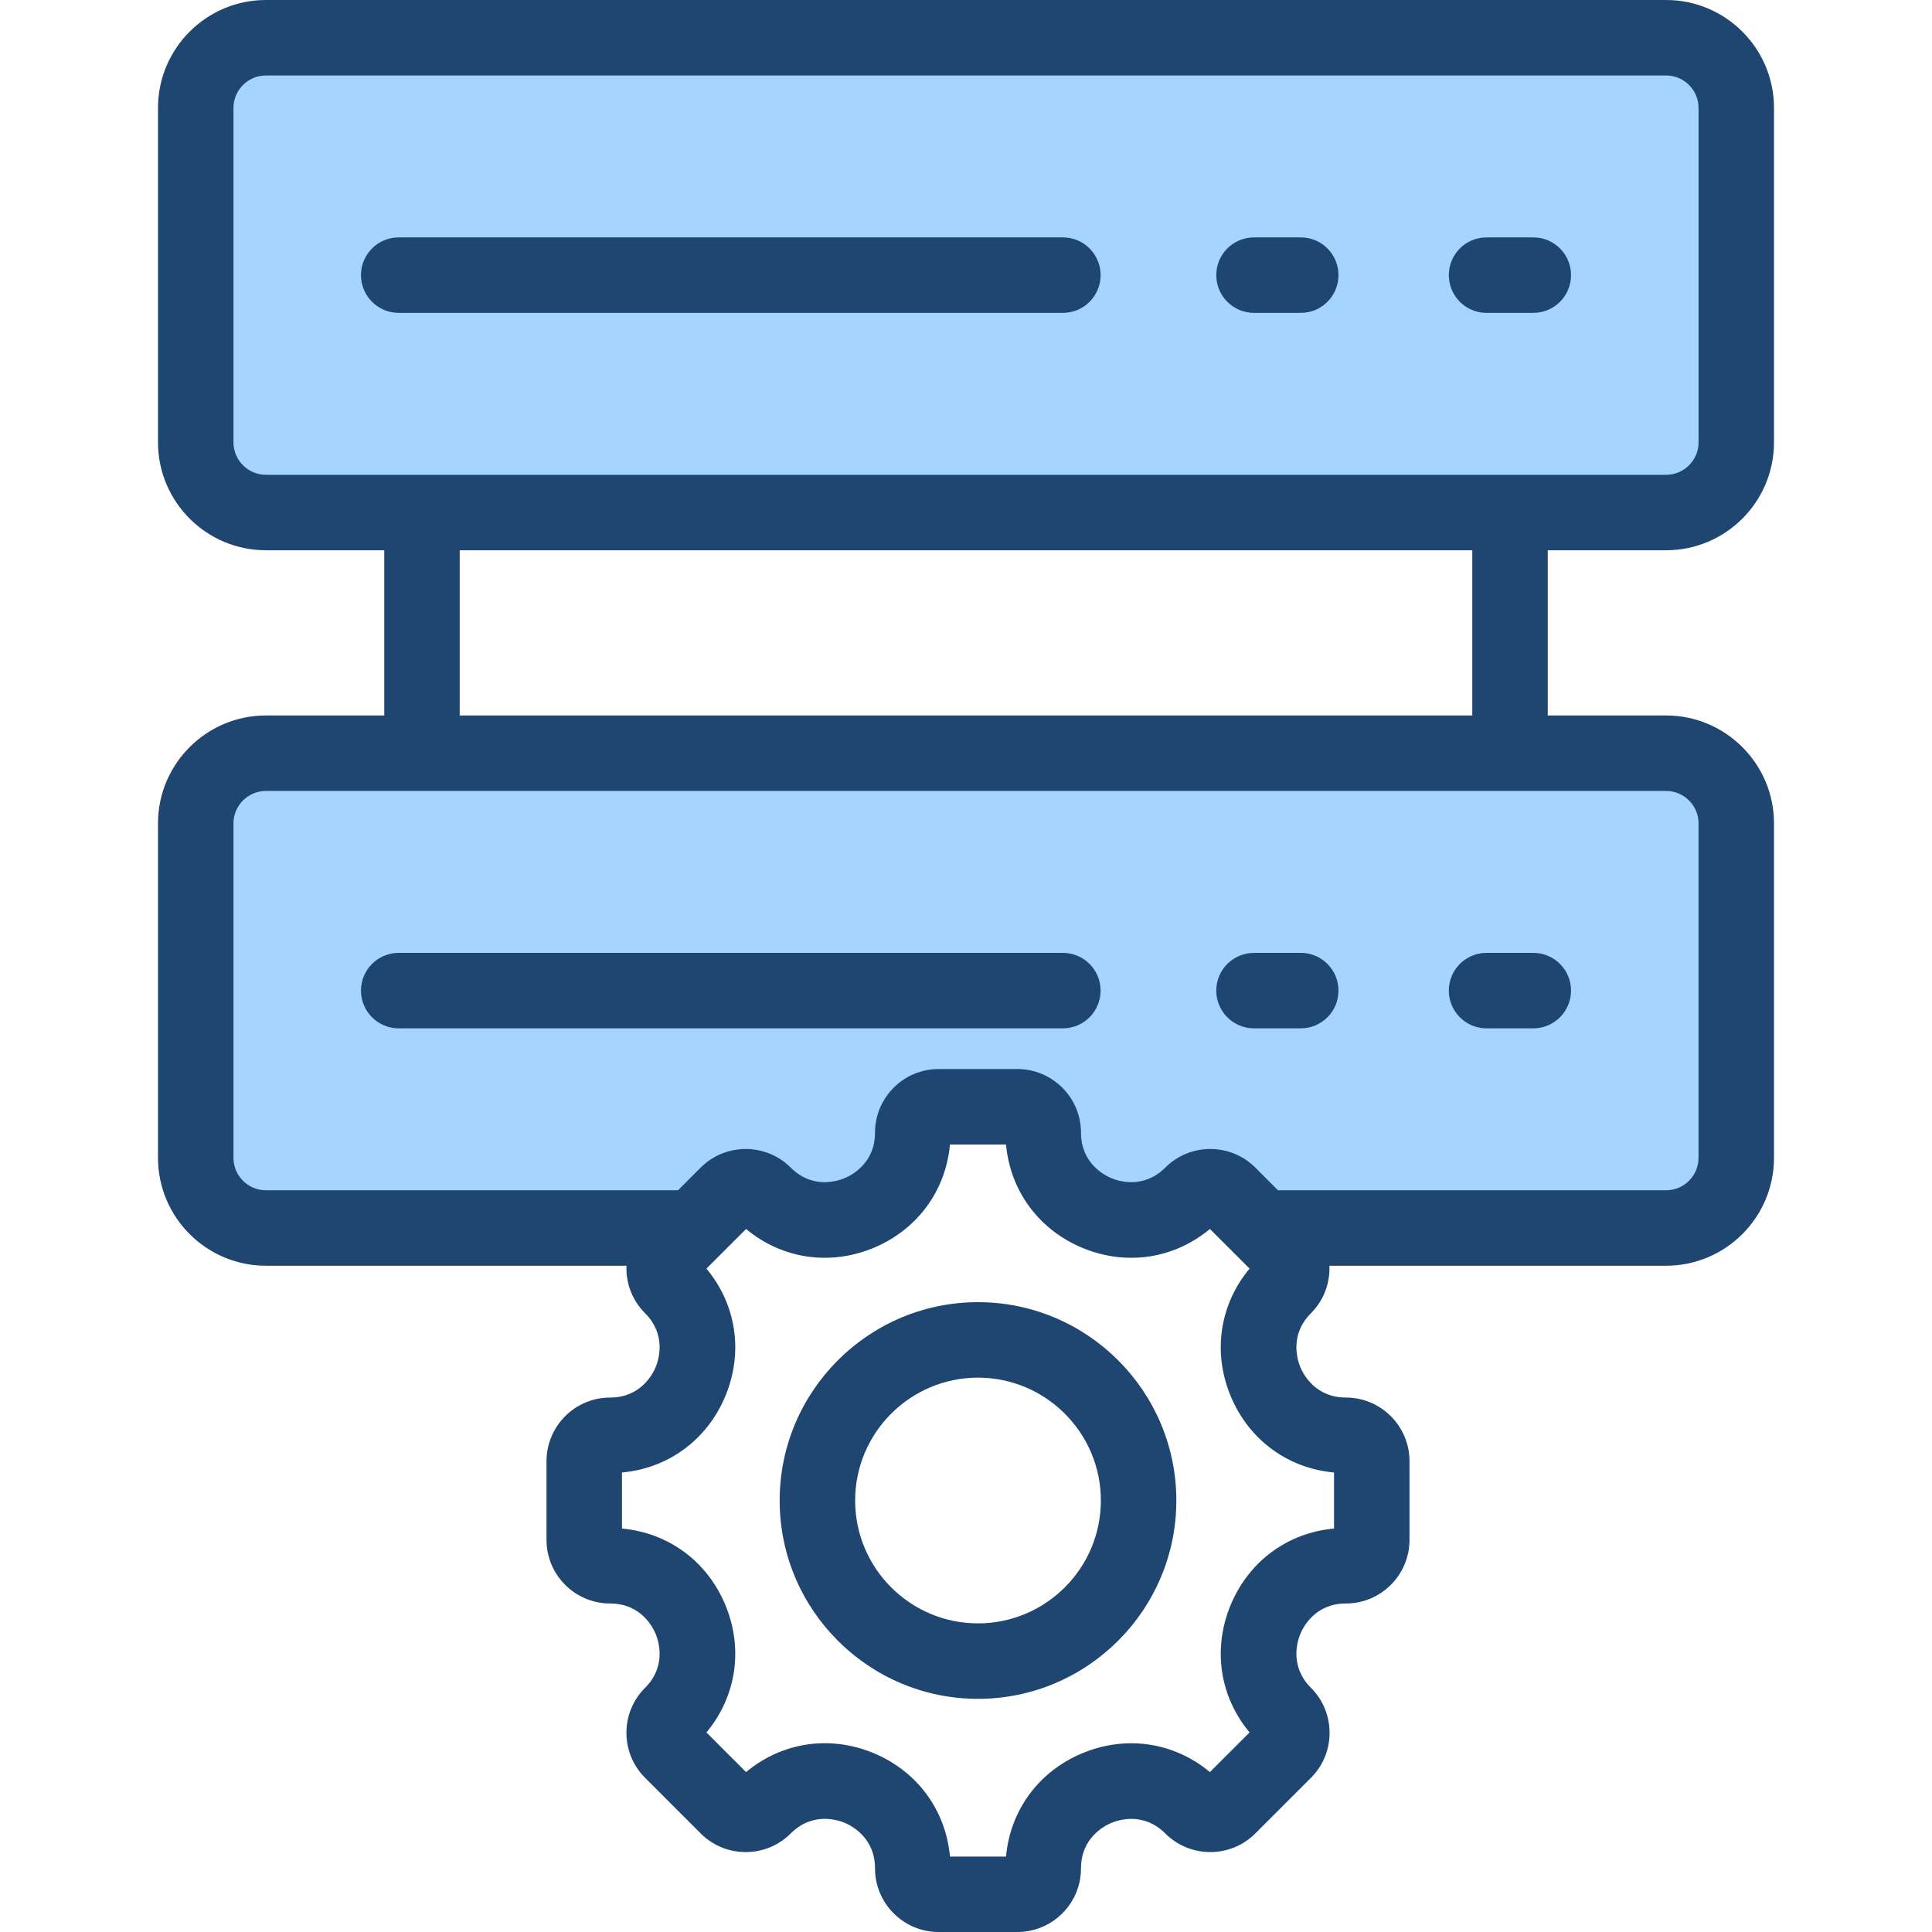 <svg id="Layer_1" enable-background="new 0 0 512 512" height="512" viewBox="0 0 512 512" width="512" xmlns="http://www.w3.org/2000/svg"><g clip-rule="evenodd" fill-rule="evenodd"><path d="m54.872 117.23v-88.634c0-8.599 6.99-15.595 15.59-15.595h371.076c8.599 0 15.595 6.995 15.595 15.595v88.634c0 8.597-6.998 15.595-15.595 15.595h-371.077c-8.597-.001-15.589-6.998-15.589-15.595zm386.665 85.38c8.597 0 15.595 6.997 15.595 15.594v88.63c0 8.597-6.997 15.599-15.595 15.599h-105.766l-8.06-8.066c-3.834-3.837-10.105-3.832-13.939.002-5.875 5.875-14.275 7.502-21.896 4.335-7.624-3.169-12.403-10.224-12.403-18.544 0-5.432-4.433-9.854-9.864-9.854h-20.859c-5.429 0-9.859 4.425-9.859 9.854 0 8.32-4.779 15.375-12.403 18.544-7.62 3.167-16.021 1.538-21.895-4.334-3.838-3.837-10.102-3.844-13.94-.003l-8.06 8.066h-112.132c-8.598 0-15.59-7.003-15.59-15.599v-88.63c0-8.597 6.993-15.594 15.59-15.594z" fill="#a4d4ff"/><path d="m259.179 430.21c-17.949 0-32.558-14.599-32.558-32.557 0-17.949 14.609-32.562 32.558-32.562 17.953 0 32.562 14.614 32.562 32.562 0 17.958-14.609 32.557-32.562 32.557zm0-85.12c-28.977 0-52.558 23.581-52.558 52.563 0 28.977 23.581 52.558 52.558 52.558 28.982 0 52.563-23.581 52.563-52.558 0-28.982-23.581-52.563-52.563-52.563zm-163.519-82.568c0-5.524 4.481-10 10-10h176.01c5.528 0 10 4.477 10 10 0 5.519-4.472 10-10 10h-176.01c-5.519 0-10-4.481-10-10zm288.291 0c0-5.524 4.472-10 10-10h12.387c5.523 0 10 4.477 10 10 0 5.519-4.477 10-10 10h-12.387c-5.528 0-10-4.481-10-10zm-61.629 0c0-5.524 4.477-10 10-10h12.387c5.528 0 10 4.477 10 10 0 5.519-4.472 10-10 10h-12.387c-5.523 0-10-4.481-10-10zm-30.652-189.609c0 5.524-4.472 10-10 10h-176.01c-5.519 0-10-4.477-10-10 0-5.524 4.481-10 10-10h176.01c5.528-.001 10 4.476 10 10zm124.669 0c0 5.524-4.477 10-10 10h-12.387c-5.529 0-10-4.477-10-10 0-5.524 4.472-10 10-10h12.387c5.523-.001 10 4.476 10 10zm-61.629 0c0 5.524-4.472 10-10 10h-12.387c-5.524 0-10-4.477-10-10 0-5.524 4.477-10 10-10h12.387c5.528-.001 10 4.476 10 10zm35.463 116.696h-268.342v-43.784h268.342zm59.959 28.595c0-4.736-3.863-8.595-8.595-8.595h-371.076c-4.731 0-8.59 3.859-8.59 8.595v88.63c0 4.736 3.859 8.599 8.59 8.599h109.229l6.009-6.014c6.581-6.566 17.27-6.566 23.84 0 5.731 5.731 12.359 3.613 14.26 2.821 1.901-.788 8.09-3.976 8.09-12.08 0-9.288 7.562-16.854 16.859-16.854h20.859c9.302 0 16.864 7.566 16.864 16.854 0 8.104 6.189 11.293 8.09 12.08 1.901.793 8.529 2.911 14.26-2.821 6.566-6.566 17.269-6.566 23.84 0l6.01 6.014h102.866c4.731 0 8.595-3.863 8.595-8.599zm-96.602 172.019c-12.269-1.104-22.6-8.67-27.411-20.293-4.816-11.628-2.858-24.279 5.028-33.737l-10.51-10.5c-9.458 7.887-22.109 9.84-33.737 5.029-11.623-4.821-19.18-15.151-20.293-27.411h-14.859c-1.109 12.26-8.67 22.591-20.288 27.411-11.633 4.811-24.279 2.858-33.742-5.029l-10.509 10.5c7.892 9.458 9.849 22.109 5.038 33.737-4.816 11.623-15.147 19.189-27.416 20.293v14.859c12.269 1.109 22.6 8.67 27.416 20.302 4.811 11.618 2.854 24.275-5.038 33.728l10.509 10.51c9.463-7.901 22.123-9.859 33.742-5.052 11.618 4.821 19.189 15.151 20.288 27.435h14.859c1.113-12.274 8.67-22.604 20.293-27.411 11.628-4.821 24.279-2.863 33.737 5.028l10.51-10.51c-7.887-9.453-9.844-22.109-5.028-33.728 4.811-11.632 15.142-19.194 27.411-20.302zm-291.658-272.993c0 4.736 3.859 8.595 8.59 8.595h371.076c4.731 0 8.595-3.858 8.595-8.595v-88.634c0-4.741-3.863-8.595-8.595-8.595h-371.077c-4.731 0-8.59 3.854-8.59 8.595v88.634zm379.665 28.595c15.76 0 28.591-12.831 28.591-28.595v-88.634c0-15.765-12.831-28.596-28.591-28.596h-371.076c-15.76 0-28.591 12.831-28.591 28.595v88.634c0 15.765 12.831 28.595 28.591 28.595h31.369v43.784h-31.369c-15.76 0-28.591 12.83-28.591 28.595v88.63c0 15.769 12.831 28.595 28.591 28.595h95.578c-.009.222-.028.443-.028.661 0 4.514 1.75 8.741 4.939 11.92 5.722 5.731 3.599 12.373 2.821 14.26-.788 1.901-3.981 8.095-12.081 8.095-9.302 0-16.859 7.566-16.859 16.859v20.869c0 9.288 7.557 16.849 16.859 16.849 8.099 0 11.293 6.189 12.081 8.09.778 1.901 2.901 8.543-2.821 14.26-3.189 3.189-4.939 7.42-4.939 11.92s1.75 8.741 4.939 11.92l14.75 14.76c3.189 3.179 7.42 4.929 11.92 4.929s8.741-1.75 11.92-4.929c5.741-5.741 12.368-3.628 14.269-2.84 1.901.783 8.08 3.981 8.08 12.099 0 9.293 7.562 16.85 16.859 16.85h20.859c9.302 0 16.864-7.557 16.864-16.85 0-8.099 6.189-11.302 8.09-12.081 1.901-.788 8.529-2.91 14.26 2.821 6.566 6.571 17.26 6.571 23.84 0l14.76-14.76c3.179-3.179 4.929-7.42 4.929-11.92s-1.75-8.732-4.929-11.92c-5.731-5.717-3.613-12.359-2.83-14.26.788-1.901 3.976-8.09 12.08-8.09 9.298 0 16.859-7.561 16.859-16.849v-20.869c0-9.293-7.561-16.859-16.859-16.859-8.104 0-11.293-6.194-12.08-8.081-.783-1.901-2.901-8.543 2.83-14.274 3.448-3.448 5.071-8.048 4.887-12.581h89.229c15.76 0 28.591-12.826 28.591-28.595v-88.63c0-15.765-12.831-28.595-28.591-28.595h-31.369v-43.784h31.369z" fill="#1f4571"/></g></svg>